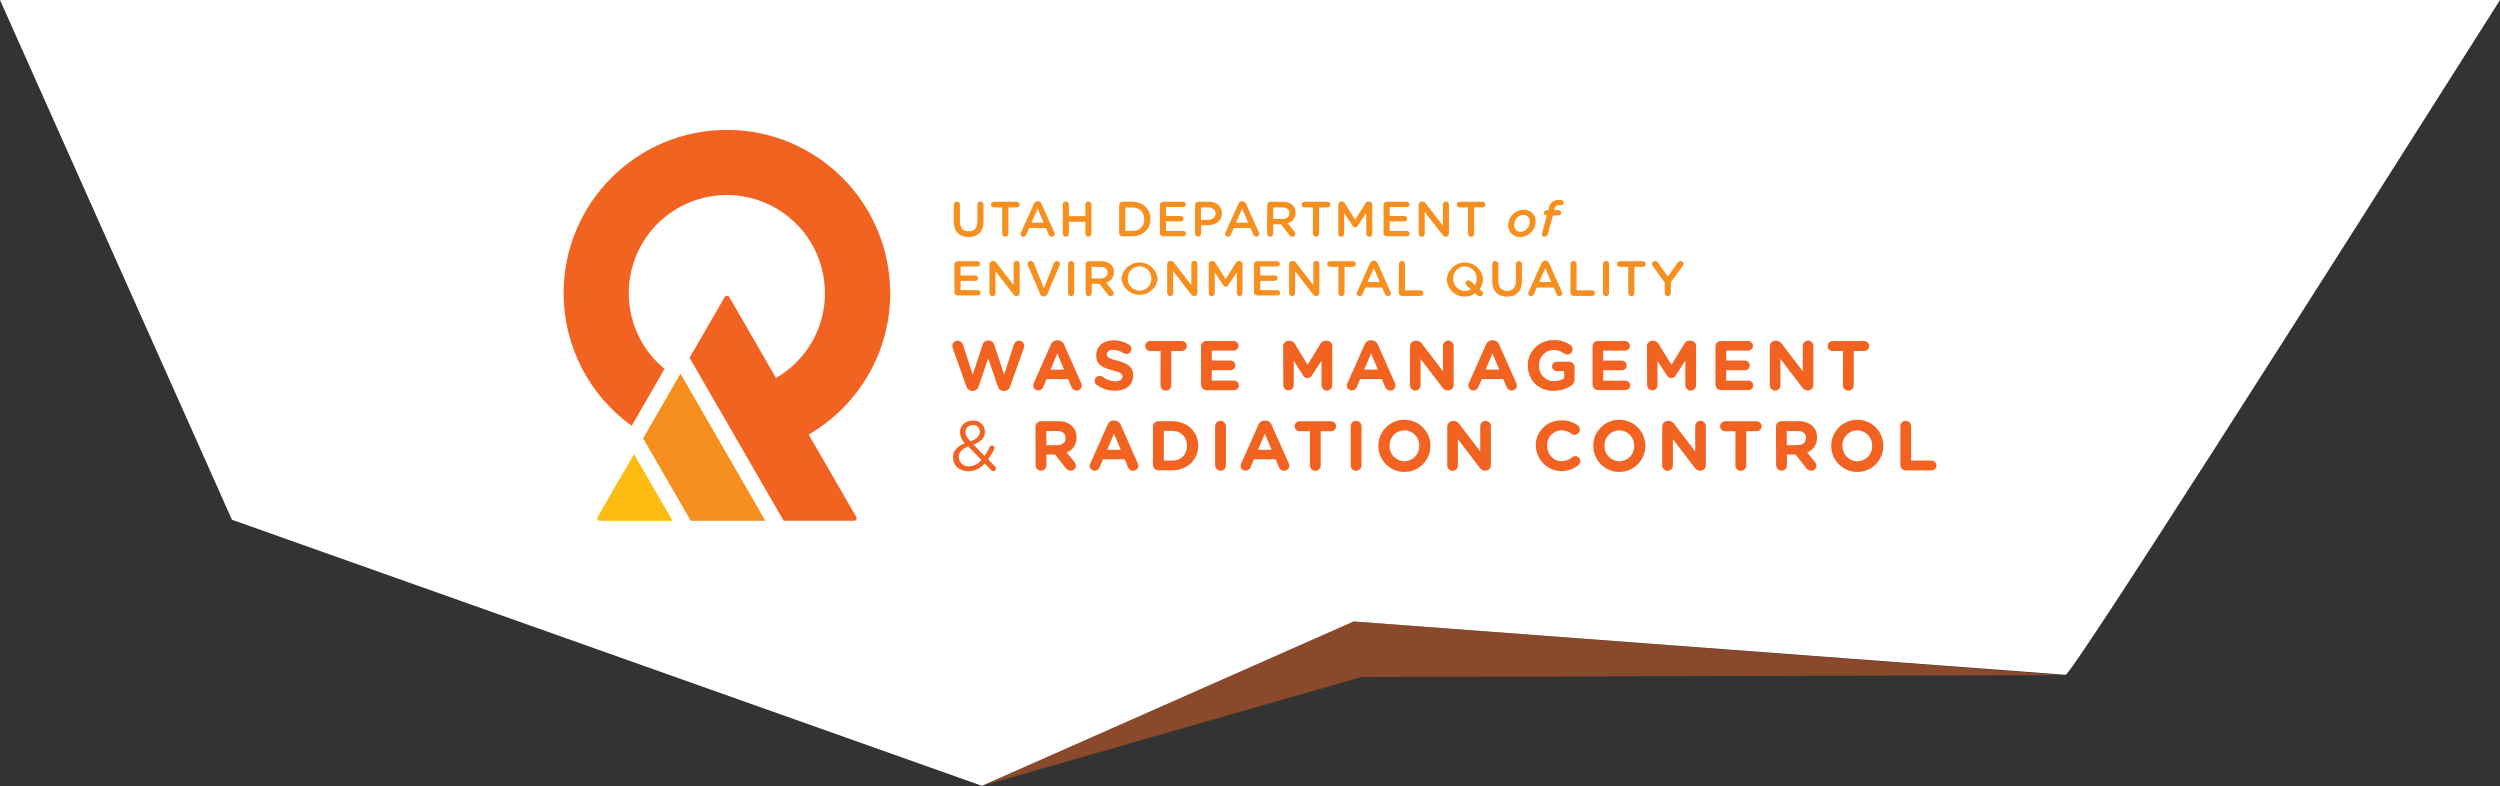<?xml version="1.0" encoding="UTF-8"?>
<svg id="WMRC" xmlns="http://www.w3.org/2000/svg" viewBox="0 0 582 183">
  <rect x="0" y="0" width="582" height="183" fill="#333333" stroke="none"/>
  <defs>
    <style>
      .cls-1, .cls-2 {
        fill: #f26322;
      }

      .cls-3 {
        fill: #f78f1e;
      }

      .cls-4 {
        fill: #fff;
      }

      .cls-5 {
        fill: #febb12;
      }

      .cls-2 {
        isolation: isolate;
        opacity: .46;
      }
    </style>
  </defs>
  <g id="Mountain_WMRC" data-name="Mountain WMRC">
    <path class="cls-4" d="M0,0L54,121l174.6,61.94,86.54-38.26,165.7,12.41c.95,.79,57.87-88.7,101.16-157.09H0Z"/>
    <polygon class="cls-2" points="315.14 144.68 228.6 182.94 316.99 157.6 480.27 157.18 315.14 144.68"/>
  </g>
  <g id="Logo_WMRC" data-name="Logo WMRC">
    <path class="cls-5" d="M139.61,121.24h16.96l-8.97-15.52-8.49,14.68c-.15,.27-.06,.62,.21,.77,.09,.05,.19,.08,.29,.07Z"/>
    <polygon class="cls-3" points="149.72 102.04 160.81 121.24 178.18 121.24 158.41 86.98 149.72 102.04"/>
    <path class="cls-1" d="M207.23,68.25c0-20.99-17.02-38.01-38.01-38.01-20.99,0-38.01,17.02-38.01,38.01,0,12.25,5.9,23.74,15.85,30.88l7.64-13.26c-9.74-8.02-11.13-22.41-3.12-32.14,8.02-9.74,22.41-11.13,32.14-3.12,9.74,8.02,11.13,22.41,3.12,32.14-1.73,2.1-3.83,3.88-6.18,5.25l-10.86-18.81c-.18-.31-.58-.42-.89-.23-.1,.06-.18,.14-.23,.23l-8.15,14.11,21.91,37.93h16.43c.31,0,.57-.26,.57-.57,0-.1-.03-.2-.08-.28l-11.1-19.23c11.75-6.79,18.99-19.33,18.99-32.9Z"/>
    <path class="cls-3" d="M222.05,51.62v-4c0-.39,.32-.71,.71-.71,.39,0,.71,.32,.71,.71v3.94c0,1.5,.77,2.29,2.04,2.29s2.03-.75,2.03-2.24v-4c0-.39,.32-.71,.71-.71,.39,0,.71,.32,.71,.71v3.93c0,2.43-1.36,3.64-3.47,3.64s-3.45-1.22-3.45-3.56Z"/>
    <path class="cls-3" d="M233.32,48.29h-1.96c-.36,0-.66-.29-.66-.66s.29-.66,.66-.66h5.36c.36,0,.66,.29,.66,.66s-.29,.66-.66,.66h-1.97v6.11c0,.4-.32,.72-.72,.72s-.72-.32-.72-.72h0v-6.11Z"/>
    <path class="cls-3" d="M237.69,54.12l3-6.67c.13-.37,.47-.61,.86-.61h.07c.38,0,.72,.24,.84,.61l3,6.67c.05,.09,.08,.19,.08,.3,.01,.37-.27,.68-.64,.69-.01,0-.02,0-.04,0-.31,0-.59-.2-.69-.5l-.66-1.51h-3.92l-.68,1.56c-.1,.27-.36,.46-.66,.45-.36,.02-.66-.26-.68-.62,0-.02,0-.03,0-.05,.01-.12,.06-.23,.12-.32Zm5.28-2.28l-1.42-3.26-1.42,3.26h2.84Z"/>
    <path class="cls-3" d="M247.41,47.61c0-.39,.32-.71,.71-.71,.39,0,.71,.32,.71,.71v2.71h3.85v-2.71c0-.39,.32-.71,.71-.71,.39,0,.71,.32,.71,.71v6.78c0,.39-.32,.71-.71,.71-.39,0-.71-.32-.71-.71v-2.75h-3.85v2.75c0,.39-.32,.71-.71,.71-.39,0-.71-.32-.71-.71v-6.78Z"/>
    <path class="cls-3" d="M260.55,47.69c0-.39,.3-.71,.69-.72,0,0,.02,0,.02,0h2.29c2.54,0,4.29,1.74,4.29,4.02h0c0,2.27-1.75,4.03-4.29,4.03h-2.29c-.39,0-.71-.3-.72-.69,0,0,0-.02,0-.02v-6.62Zm3.03,6.07c1.45,.09,2.7-1,2.8-2.46,0-.09,0-.18,0-.27h0c.05-1.46-1.09-2.69-2.55-2.74-.08,0-.17,0-.25,0h-1.59v5.46h1.59Z"/>
    <path class="cls-3" d="M270.03,54.33v-6.64c0-.39,.3-.71,.69-.72,0,0,.02,0,.02,0h4.7c.33,.02,.59,.28,.61,.61,0,.34-.27,.61-.61,.61h-3.99v2.1h3.47c.34,.02,.61,.3,.61,.64,0,.34-.27,.61-.61,.61h-3.47v2.24h4.05c.33,.02,.59,.28,.61,.61,0,.34-.27,.61-.61,.61h-4.75c-.38,0-.69-.28-.72-.66Z"/>
    <path class="cls-3" d="M278.21,47.69c0-.39,.3-.71,.69-.72,0,0,.02,0,.02,0h2.47c1.89,0,3.07,1.07,3.07,2.7h0c0,1.82-1.46,2.75-3.23,2.75h-1.6v1.95c0,.39-.32,.71-.71,.71-.39,0-.71-.32-.71-.71v-6.69Zm3.03,3.48c1.07,0,1.74-.61,1.74-1.44h0c0-.95-.68-1.44-1.74-1.44h-1.65v2.89h1.65Z"/>
    <path class="cls-3" d="M285.3,54.12l3-6.67c.13-.37,.47-.61,.86-.61h.07c.38,0,.72,.24,.84,.61l3,6.67c.05,.09,.08,.19,.08,.3,0,.37-.29,.67-.66,.68,0,0,0,0-.01,0-.31,0-.59-.2-.69-.5l-.66-1.51h-3.92l-.68,1.56c-.1,.27-.36,.46-.66,.45-.36,0-.65-.28-.66-.64,0,0,0,0,0-.01,0-.11,.03-.22,.08-.32Zm5.28-2.28l-1.42-3.26-1.42,3.26h2.84Z"/>
    <path class="cls-3" d="M295.02,47.69c0-.39,.3-.71,.69-.72,0,0,.02,0,.02,0h2.88c.85-.05,1.69,.24,2.33,.81,.45,.47,.69,1.1,.67,1.74h0c.05,1.14-.71,2.16-1.82,2.43l1.53,1.95c.14,.15,.22,.34,.23,.54,0,.37-.29,.67-.66,.67,0,0-.01,0-.02,0-.28,0-.54-.14-.69-.37l-1.95-2.51h-1.82v2.17c0,.39-.32,.71-.71,.71-.39,0-.71-.32-.71-.71l.02-6.71Zm3.49,3.29c1.01,0,1.66-.53,1.66-1.35h0c0-.87-.61-1.34-1.67-1.34h-2.09v2.71l2.1-.02Z"/>
    <path class="cls-3" d="M305.67,48.29h-1.98c-.36,0-.66-.29-.66-.66s.29-.66,.66-.66h5.36c.36,0,.66,.29,.66,.66s-.29,.66-.66,.66h-1.97v6.11c0,.4-.32,.71-.72,.71-.39,0-.71-.32-.71-.71l.02-6.11Z"/>
    <path class="cls-3" d="M311.54,47.64c0-.39,.31-.71,.7-.72,0,0,0,0,.01,0h.15c.27,0,.52,.15,.66,.38l2.43,3.83,2.43-3.84c.13-.23,.38-.38,.64-.37h.15c.39-.02,.73,.27,.75,.67,0,.02,0,.03,0,.05v6.76c0,.39-.3,.71-.69,.72,0,0,0,0-.01,0-.39,0-.7-.32-.7-.7v-4.85l-1.97,2.97c-.15,.34-.53,.49-.87,.34-.15-.07-.28-.19-.34-.34l-1.96-2.94v4.85c0,.37-.31,.67-.68,.68-.38,0-.68-.29-.69-.67,0,0,0-.02,0-.02v-6.78Z"/>
    <path class="cls-3" d="M322.1,54.33v-6.64c0-.39,.3-.71,.69-.72,0,0,.02,0,.02,0h4.7c.33,.02,.59,.28,.61,.61,0,.34-.27,.61-.61,.61h-3.99v2.1h3.47c.34,.02,.61,.3,.61,.64,0,.34-.27,.61-.61,.61h-3.47v2.24h4.05c.33,.02,.59,.28,.61,.61,0,.34-.27,.61-.61,.61h-4.75c-.38,0-.69-.28-.72-.66Z"/>
    <path class="cls-3" d="M330.28,47.64c0-.39,.31-.71,.7-.72,0,0,0,0,.01,0h.15c.3,0,.58,.16,.74,.41l4.03,5.22v-4.95c0-.39,.31-.7,.7-.7,.38,0,.69,.31,.7,.7v6.78c.02,.38-.27,.71-.65,.73-.01,0-.02,0-.04,0h-.06c-.3,0-.58-.17-.74-.42l-4.15-5.37v5.12c0,.39-.31,.7-.7,.7-.38,0-.69-.31-.7-.7v-6.79Z"/>
    <path class="cls-3" d="M341.75,48.29h-1.96c-.36,0-.66-.29-.66-.66s.29-.66,.66-.66h5.36c.36,0,.66,.29,.66,.66s-.29,.66-.66,.66h-1.97v6.11c0,.4-.32,.71-.72,.71-.39,0-.71-.32-.71-.71v-6.11Z"/>
    <path class="cls-3" d="M351.11,52.4c.04-1.95,1.6-3.52,3.54-3.57,1.48-.1,2.76,1.03,2.85,2.51,0,.09,0,.19,0,.28-.04,1.95-1.61,3.52-3.55,3.56-1.48,.09-2.75-1.04-2.84-2.52,0-.08,0-.17,0-.26Zm5.03-.75c.08-.81-.51-1.53-1.32-1.61-.08,0-.16,0-.23,0-1.21,0-2.09,1.21-2.09,2.32-.08,.81,.51,1.53,1.32,1.61,.08,0,.16,0,.23,0,1.18,0,2.09-1.23,2.09-2.32h0Z"/>
    <path class="cls-3" d="M360.35,54.41c-.06,.39-.39,.69-.78,.7-.46,0-.72-.33-.56-.9l1.1-4.06h-.16c-.3-.04-.53-.3-.53-.61,0-.34,.27-.61,.61-.61h.42l.12-.5c.18-1.13,1.17-1.95,2.32-1.89,.22,0,.44,.03,.66,.08,.28,.03,.48,.27,.47,.55,.03,.31-.2,.58-.51,.61-.04,0-.09,0-.13,0-.15-.05-.3-.07-.45-.07-.5-.01-.94,.36-1,.86l-.09,.35h.98c.34,0,.61,.27,.61,.61s-.27,.61-.61,.61h-1.28l-1.18,4.27Z"/>
    <path class="cls-3" d="M222.18,68.17v-6.64c0-.39,.3-.71,.69-.72,0,0,.02,0,.02,0h4.7c.33,.02,.59,.28,.61,.61,0,.34-.27,.61-.61,.61h-3.97v2.1h3.47c.34,.02,.61,.3,.61,.64,0,.34-.27,.61-.61,.61h-3.47v2.17h4.05c.33,.02,.59,.28,.61,.61,0,.34-.27,.61-.61,.61h-4.75c-.36,.02-.68-.23-.73-.59Z"/>
    <path class="cls-3" d="M230.35,61.48c0-.39,.31-.71,.7-.72,0,0,0,0,.01,0h.15c.3,0,.58,.16,.74,.41l4.03,5.22v-4.96c0-.39,.31-.7,.7-.7s.7,.31,.7,.7h0v6.78c0,.38-.3,.7-.68,.7,0,0,0,0-.01,0h-.05c-.3,0-.58-.17-.74-.42l-4.15-5.37v5.12c0,.39-.31,.7-.7,.7s-.7-.31-.7-.7v-6.77Z"/>
    <path class="cls-3" d="M242.14,68.42l-2.82-6.64c-.05-.1-.08-.22-.08-.33,0-.39,.32-.7,.7-.69,0,0,0,0,.01,0,.33-.01,.63,.2,.73,.51l2.33,5.82,2.37-5.87c.11-.28,.38-.47,.68-.47,.38-.01,.69,.29,.7,.67,0,0,0,0,0,.01,0,.1-.03,.2-.07,.3l-2.84,6.67c-.11,.36-.44,.61-.82,.61h-.08c-.37,0-.71-.23-.82-.59Z"/>
    <path class="cls-3" d="M248.65,61.46c0-.39,.32-.71,.71-.71,.39,0,.71,.32,.71,.71v6.78c0,.39-.32,.71-.71,.71-.39,0-.71-.32-.71-.71v-6.78Z"/>
    <path class="cls-3" d="M252.73,61.53c0-.39,.3-.71,.69-.72,0,0,.02,0,.02,0h2.88c.85-.05,1.69,.24,2.33,.81,.45,.47,.69,1.1,.67,1.74h0c.05,1.14-.71,2.16-1.82,2.43l1.55,1.95c.14,.15,.22,.34,.23,.54,0,.37-.31,.66-.68,.66,0,0,0,0,0,0-.28,0-.54-.14-.69-.37l-1.96-2.5h-1.79v2.17c0,.39-.32,.71-.71,.71-.39,0-.71-.32-.71-.71v-6.7Zm3.46,3.29c1.01,0,1.66-.53,1.66-1.35h0c0-.87-.61-1.34-1.67-1.34h-2.06v2.69h2.07Z"/>
    <path class="cls-3" d="M261.07,64.87h0c.27-2.33,2.37-4,4.7-3.74,1.96,.22,3.51,1.77,3.74,3.74h0c-.27,2.33-2.37,4-4.7,3.74-1.96-.22-3.51-1.77-3.74-3.74Zm6.95,0h0c.06-1.53-1.13-2.81-2.66-2.87-.03,0-.05,0-.08,0-1.51,0-2.73,1.23-2.73,2.73,0,.03,0,.05,0,.08h0c-.06,1.52,1.13,2.8,2.65,2.86,.03,0,.06,0,.09,0,1.5,0,2.72-1.21,2.73-2.71,0-.03,0-.06,0-.09Z"/>
    <path class="cls-3" d="M271.72,61.48c0-.39,.31-.71,.7-.72,0,0,0,0,.01,0h.15c.3,0,.58,.16,.74,.41l4.03,5.22v-4.96c0-.39,.31-.7,.7-.7s.7,.31,.7,.7h0v6.78c0,.38-.3,.7-.68,.7,0,0,0,0-.01,0h-.05c-.3,0-.58-.17-.74-.42l-4.15-5.37v5.12c0,.39-.31,.7-.7,.7s-.7-.31-.7-.7v-6.77Z"/>
    <path class="cls-3" d="M281.37,61.48c0-.39,.31-.71,.7-.72,0,0,0,0,.01,0h.15c.27,0,.52,.15,.66,.38l2.43,3.83,2.43-3.84c.13-.23,.38-.38,.64-.37h.15c.39,0,.71,.31,.72,.7,0,0,0,0,0,.01v6.76c0,.39-.31,.7-.7,.7,0,0,0,0-.01,0-.35-.05-.62-.35-.62-.7v-4.85l-1.97,2.97c-.15,.34-.53,.49-.87,.34-.15-.07-.28-.19-.34-.34l-1.96-2.94v4.85c0,.38-.31,.69-.69,.69,0,0,0,0-.01,0-.38,0-.68-.29-.69-.67,0,0,0-.02,0-.02v-6.78Z"/>
    <path class="cls-3" d="M291.94,68.17v-6.64c0-.39,.3-.71,.69-.72,0,0,.02,0,.02,0h4.7c.33,.02,.59,.28,.61,.61,0,.34-.27,.61-.61,.61h-3.97v2.1h3.47c.34,.02,.61,.3,.61,.64,0,.34-.27,.61-.61,.61h-3.47v2.17h4.05c.33,.02,.59,.28,.61,.61,0,.34-.27,.61-.61,.61h-4.75c-.36,.02-.68-.23-.73-.59Z"/>
    <path class="cls-3" d="M300.11,61.48c0-.39,.31-.71,.7-.72,0,0,0,0,.01,0h.15c.3,0,.58,.16,.74,.41l4.03,5.22v-4.96c0-.39,.31-.7,.7-.7,.38,0,.69,.31,.7,.7v6.78c0,.38-.3,.7-.68,.7,0,0,0,0-.01,0h-.06c-.3,0-.58-.17-.74-.42l-4.15-5.37v5.12c0,.39-.31,.7-.7,.7-.38,0-.69-.31-.7-.7v-6.77Z"/>
    <path class="cls-3" d="M311.58,62.12h-1.96c-.36,0-.66-.29-.66-.66s.29-.66,.66-.66h5.36c.36,0,.66,.29,.66,.66s-.29,.66-.66,.66h-1.97v6.12c0,.4-.32,.71-.72,.71-.39,0-.71-.32-.71-.71v-6.12Z"/>
    <path class="cls-3" d="M315.94,67.96l3-6.67c.13-.37,.47-.61,.86-.61h.07c.38,0,.72,.24,.84,.61l3,6.67c.05,.09,.08,.19,.08,.3,.01,.37-.28,.68-.65,.69,0,0-.02,0-.02,0-.31,0-.59-.2-.69-.5l-.66-1.51h-3.92l-.68,1.56c-.1,.27-.36,.46-.66,.45-.36,.02-.66-.26-.68-.62,0-.01,0-.02,0-.04,.01-.12,.05-.23,.12-.33Zm5.28-2.28l-1.42-3.29-1.42,3.26,2.84,.02Z"/>
    <path class="cls-3" d="M325.66,61.46c0-.39,.32-.71,.71-.71,.39,0,.71,.32,.71,.71v6.13h3.64c.36,0,.65,.29,.65,.65s-.29,.65-.65,.65h-4.36c-.39,0-.71-.3-.72-.69,0,0,0-.02,0-.02l.02-6.71Z"/>
    <path class="cls-3" d="M336.82,64.87h0c.27-2.33,2.37-4,4.7-3.74,1.96,.22,3.51,1.77,3.74,3.74h0c0,.89-.29,1.76-.82,2.48l.52,.42c.17,.13,.27,.34,.27,.55,0,.38-.31,.68-.68,.68-.18,0-.36-.07-.48-.2l-.61-.52c-.71,.5-1.56,.76-2.43,.76-2.26,.06-4.14-1.72-4.2-3.98,0-.06,0-.12,0-.18Zm4.36,1.06c0-.37,.3-.67,.67-.68,.19,0,.37,.07,.5,.21l1.04,.95c.27-.47,.4-1,.39-1.53h0c.06-1.53-1.13-2.81-2.66-2.87-.03,0-.05,0-.08,0-1.51,0-2.73,1.23-2.73,2.73,0,.04,0,.08,0,.12h0c-.06,1.52,1.13,2.8,2.66,2.86,.52,.02,1.03-.11,1.48-.37l-1-.86c-.17-.13-.27-.34-.27-.56Z"/>
    <path class="cls-3" d="M347.4,65.46v-4c0-.39,.32-.71,.71-.71,.39,0,.71,.32,.71,.71v3.97c0,1.5,.77,2.29,2.04,2.29s2.03-.75,2.03-2.24v-4c0-.39,.32-.71,.71-.71,.39,0,.71,.32,.71,.71v3.93c0,2.43-1.36,3.64-3.47,3.64s-3.44-1.24-3.44-3.59Z"/>
    <path class="cls-3" d="M355.86,67.96l3-6.67c.13-.37,.47-.61,.86-.61h.07c.38,0,.72,.24,.84,.61l3,6.67c.05,.09,.08,.19,.08,.3,0,.37-.29,.67-.66,.68,0,0,0,0-.01,0-.31,0-.59-.2-.69-.5l-.66-1.51h-3.92l-.68,1.56c-.1,.27-.36,.46-.66,.45-.36,0-.65-.28-.66-.64,0,0,0,0,0-.01,0-.11,.03-.22,.08-.32Zm5.28-2.28l-1.39-3.29-1.42,3.26,2.81,.02Z"/>
    <path class="cls-3" d="M365.61,61.46c0-.39,.32-.71,.71-.71,.39,0,.71,.32,.71,.71v6.13h3.64c.36,0,.65,.29,.65,.65s-.29,.65-.65,.65h-4.36c-.39,0-.71-.3-.72-.69,0,0,0-.02,0-.02l.02-6.71Z"/>
    <path class="cls-3" d="M373.18,61.46c0-.39,.32-.71,.71-.71,.39,0,.71,.32,.71,.71v6.78c0,.39-.32,.71-.71,.71-.39,0-.71-.32-.71-.71v-6.78Z"/>
    <path class="cls-3" d="M379.06,62.12h-1.97c-.36,0-.66-.29-.66-.66s.29-.66,.66-.66h5.36c.36,0,.66,.29,.66,.66s-.29,.66-.66,.66h-1.97v6.12c0,.4-.32,.71-.72,.71-.39,0-.71-.32-.71-.71v-6.12Z"/>
    <path class="cls-3" d="M387.54,65.75l-2.78-3.82c-.1-.15-.16-.32-.16-.5,0-.38,.32-.69,.7-.68,0,0,0,0,.01,0,.29,0,.55,.17,.69,.42l2.25,3.24,2.29-3.24c.14-.25,.39-.41,.68-.42,.37-.01,.68,.28,.69,.65,0,.01,0,.02,0,.04,0,.19-.08,.37-.19,.51l-2.75,3.77v2.52c0,.39-.32,.71-.71,.71-.39,0-.71-.32-.71-.71v-2.51Z"/>
    <path class="cls-1" d="M221.79,80.99c-.06-.15-.09-.31-.1-.47,.02-.69,.59-1.23,1.28-1.21,0,0,0,0,0,0,.56,0,1.05,.36,1.21,.9l2.27,7.01,2.29-6.95c.15-.58,.67-.99,1.27-.99h.19c.6,0,1.13,.41,1.27,.99l2.29,6.95,2.27-7.01c.16-.53,.65-.9,1.21-.9,.67,0,1.21,.54,1.21,1.21,0,.17-.04,.33-.1,.49l-3.2,8.98c-.16,.59-.69,1.01-1.3,1.03h-.26c-.61-.01-1.14-.43-1.29-1.03l-2.26-6.55-2.21,6.53c-.15,.6-.68,1.02-1.29,1.03h-.26c-.61-.02-1.14-.44-1.3-1.03l-3.21-8.98Z"/>
    <path class="cls-1" d="M240.65,89.21l3.99-9c.23-.61,.82-1,1.47-.99h.15c.65,0,1.23,.39,1.46,.99l3.99,9c.08,.16,.13,.33,.13,.51,0,.67-.54,1.21-1.21,1.21-.55,0-1.04-.35-1.21-.87l-.77-1.82h-5l-.8,1.88c-.18,.48-.65,.79-1.16,.78-.64,0-1.16-.52-1.16-1.16,0,0,0-.01,0-.02,.01-.18,.06-.36,.14-.52Zm7.07-3.16l-1.58-3.77-1.58,3.77h3.17Z"/>
    <path class="cls-1" d="M255.3,89.62c-.3-.22-.47-.57-.47-.95,0-.64,.52-1.16,1.16-1.16,0,0,.01,0,.02,0,.26,0,.51,.08,.72,.23,.84,.65,1.86,1.02,2.92,1.03,1.03,0,1.65-.41,1.65-1.08v-.03c0-.64-.39-.96-2.31-1.46-2.31-.61-3.79-1.21-3.79-3.49v-.03c0-2.07,1.67-3.45,4-3.45,1.29-.02,2.55,.33,3.64,1.01,.55,.33,.72,1.05,.39,1.6-.21,.35-.59,.56-1,.56-.23,0-.45-.06-.64-.18-.72-.47-1.56-.74-2.43-.77-.96,0-1.47,.44-1.47,.99v.03c0,.75,.49,.99,2.47,1.5,2.32,.61,3.64,1.44,3.64,3.43v.03c0,2.27-1.74,3.54-4.2,3.54-1.55,0-3.06-.48-4.32-1.38Z"/>
    <path class="cls-1" d="M270.19,81.71h-2.43c-.64,0-1.16-.52-1.16-1.16s.52-1.16,1.16-1.16h7.35c.64,0,1.16,.52,1.16,1.16s-.52,1.16-1.16,1.16h-2.43v7.98c0,.7-.56,1.26-1.26,1.26s-1.26-.56-1.26-1.26l.02-7.98Z"/>
    <path class="cls-1" d="M279.6,89.57v-8.92c-.01-.69,.54-1.26,1.23-1.27,0,0,.02,0,.02,0h6.34c.62,0,1.13,.51,1.13,1.13,0,.62-.51,1.11-1.12,1.11,0,0,0,0,0,0h-5.1v2.32h4.36c.62,0,1.13,.51,1.13,1.13,0,.62-.51,1.11-1.12,1.11,0,0,0,0,0,0h-4.36v2.43h5.21c.6,.02,1.08,.49,1.1,1.09,.01,.62-.48,1.13-1.09,1.14,0,0,0,0,0,0h-6.45c-.69,0-1.25-.55-1.26-1.24,0,0,0-.01,0-.02Z"/>
    <path class="cls-1" d="M298.72,80.59c0-.69,.55-1.25,1.24-1.26,0,0,0,0,.01,0h.28c.47,0,.91,.24,1.14,.65l3.03,4.95,3.03-4.97c.22-.41,.66-.66,1.13-.64h.28c.69-.02,1.27,.52,1.29,1.21,0,.02,0,.03,0,.05v9.1c0,.69-.56,1.25-1.25,1.25-.69,0-1.25-.56-1.25-1.25h0v-5.71l-2.21,3.4c-.3,.58-1.01,.81-1.58,.51-.22-.11-.4-.29-.51-.51l-2.17-3.35v5.65c0,.67-.54,1.21-1.21,1.21s-1.21-.54-1.21-1.21l-.04-9.1Z"/>
    <path class="cls-1" d="M313.69,89.21l3.99-9c.23-.61,.82-1,1.47-.99h.15c.65,0,1.23,.39,1.46,.99l3.99,9c.08,.16,.13,.33,.13,.51,0,.67-.54,1.21-1.21,1.21-.55,0-1.04-.35-1.21-.87l-.77-1.82h-5.04l-.8,1.88c-.18,.48-.65,.79-1.16,.78-.64,0-1.16-.52-1.16-1.16,0,0,0-.01,0-.02,.02-.18,.08-.36,.18-.52Zm7.08-3.16l-1.58-3.77-1.59,3.77h3.17Z"/>
    <path class="cls-1" d="M328.26,80.59c0-.69,.55-1.25,1.24-1.26,0,0,0,0,.01,0h.26c.53,0,1.03,.28,1.31,.73l4.85,6.38v-5.91c0-.69,.56-1.24,1.24-1.24s1.24,.56,1.24,1.24v9.1c0,.69-.55,1.25-1.24,1.26,0,0,0,0-.01,0h-.11c-.53,0-1.02-.28-1.3-.73l-5.04-6.6v6.13c0,.69-.56,1.24-1.24,1.24s-1.24-.56-1.24-1.24l.02-9.1Z"/>
    <path class="cls-1" d="M341.95,89.21l3.99-9c.23-.61,.82-1,1.47-.99h.15c.65,0,1.23,.39,1.46,.99l3.99,9c.08,.16,.13,.33,.13,.51,0,.67-.54,1.21-1.21,1.21-.55,0-1.04-.35-1.21-.87l-.77-1.82h-4.99l-.8,1.88c-.18,.48-.65,.79-1.16,.78-.64,0-1.16-.52-1.16-1.16,0,0,0-.01,0-.02,0-.18,.05-.36,.13-.52Zm7.07-3.16l-1.58-3.77-1.58,3.77h3.17Z"/>
    <path class="cls-1" d="M355.66,85.14v-.03c-.02-3.24,2.59-5.89,5.83-5.92,.06,0,.11,0,.17,0,1.39-.07,2.76,.32,3.91,1.11,.33,.23,.52,.61,.52,1.01,0,.67-.54,1.21-1.21,1.21-.28,0-.55-.09-.77-.26-.72-.53-1.6-.81-2.5-.78-1.9,.06-3.38,1.65-3.32,3.54,0,.01,0,.03,0,.04v.03c-.12,1.89,1.32,3.52,3.21,3.63,.09,0,.17,0,.26,0,.84,.03,1.67-.21,2.37-.69v-1.64h-1.7c-.6,.01-1.09-.46-1.1-1.06,0,0,0-.02,0-.02,0-.61,.49-1.1,1.09-1.1,0,0,0,0,.01,0h2.88c.69,0,1.25,.55,1.26,1.24,0,0,0,0,0,.01v2.78c.04,.66-.3,1.28-.88,1.6-1.2,.75-2.59,1.14-4,1.15-3.56,.01-6.01-2.49-6.01-5.87Z"/>
    <path class="cls-1" d="M370.74,89.57v-8.92c-.01-.69,.54-1.26,1.23-1.27,.01,0,.02,0,.03,0h6.31c.62,0,1.13,.51,1.13,1.13,0,.62-.49,1.12-1.11,1.12,0,0-.01,0-.02,0h-5.1v2.32h4.36c.62,0,1.13,.51,1.13,1.13,0,.62-.51,1.11-1.12,1.11,0,0,0,0,0,0h-4.36v2.43h5.18c.6,0,1.1,.47,1.13,1.07,0,.62-.51,1.11-1.12,1.11,0,0,0,0,0,0h-6.39c-.69,0-1.25-.54-1.26-1.23Z"/>
    <path class="cls-1" d="M383.4,80.59c0-.69,.55-1.25,1.24-1.26,0,0,0,0,.01,0h.28c.47,0,.91,.24,1.15,.65l3.03,4.95,3.03-4.97c.22-.41,.66-.66,1.13-.64h.28c.69-.02,1.27,.52,1.29,1.21,0,.02,0,.03,0,.05v9.1c0,.69-.56,1.25-1.25,1.25-.69,0-1.25-.56-1.25-1.25h0v-5.71l-2.21,3.4c-.3,.58-1.01,.81-1.58,.51-.22-.11-.4-.29-.51-.51l-2.17-3.35v5.65c0,.67-.54,1.21-1.21,1.21s-1.21-.54-1.21-1.21l-.04-9.1Z"/>
    <path class="cls-1" d="M399.36,89.57v-8.92c-.01-.69,.54-1.26,1.23-1.27,0,0,.02,0,.02,0h6.34c.62,0,1.13,.51,1.13,1.13,0,.62-.51,1.11-1.12,1.11,0,0,0,0,0,0h-5.1v2.32h4.36c.62,0,1.13,.51,1.13,1.13,0,.62-.49,1.12-1.11,1.12,0,0-.01,0-.02,0h-4.36v2.43h5.18c.6,0,1.1,.47,1.13,1.07,0,.62-.51,1.11-1.12,1.11,0,0,0,0,0,0h-6.42c-.69,0-1.25-.55-1.26-1.23Z"/>
    <path class="cls-1" d="M412.02,80.59c0-.69,.55-1.25,1.24-1.26,0,0,0,0,.01,0h.26c.53,0,1.02,.28,1.3,.73l4.85,6.38v-5.91c0-.69,.56-1.24,1.24-1.24s1.24,.56,1.24,1.24v9.1c0,.69-.55,1.25-1.24,1.26,0,0,0,0-.01,0h-.08c-.53,0-1.02-.28-1.3-.73l-5.04-6.6v6.13c0,.69-.56,1.24-1.24,1.24s-1.24-.56-1.24-1.24v-9.1Z"/>
    <path class="cls-1" d="M429.07,81.71h-2.43c-.64,0-1.16-.52-1.16-1.16s.52-1.16,1.16-1.16h7.35c.64,0,1.16,.52,1.16,1.16s-.52,1.16-1.16,1.16h-2.43v7.98c0,.7-.56,1.26-1.26,1.26s-1.26-.56-1.26-1.26l.02-7.98Z"/>
    <path class="cls-1" d="M230.71,109.42l-1.49-1.53c-.93,1.12-2.3,1.79-3.76,1.82-2.06,0-3.6-1.29-3.6-3.2v-.03c0-1.52,1.01-2.61,2.76-3.3-.7-.67-1.11-1.6-1.13-2.57h0c0-1.5,1.21-2.71,3.03-2.71,1.46-.07,2.7,1.05,2.78,2.51,0,.03,0,.05,0,.08v.03c0,1.46-1.03,2.38-2.69,2.97l2.61,2.66c.46-.69,.87-1.42,1.21-2.17,.18-.28,.56-.36,.84-.18,.15,.1,.25,.25,.27,.42,0,.1-.04,.2-.08,.29-.39,.85-.87,1.67-1.42,2.43l1.58,1.62c.15,.13,.24,.31,.24,.5,0,.34-.27,.61-.61,.61-.21,0-.41-.09-.55-.25Zm-2.24-2.35l-3.07-3.14c-1.52,.56-2.19,1.49-2.19,2.43v.03c.02,1.22,1.03,2.19,2.25,2.17,.04,0,.09,0,.13,0,1.13-.05,2.18-.59,2.88-1.48Zm-.36-6.52v-.03c.02-.86-.66-1.57-1.52-1.58-.03,0-.07,0-.1,0-.9-.05-1.68,.63-1.73,1.54,0,.04,0,.07,0,.11v.02c0,.67,.28,1.18,1.15,2.11,1.43-.49,2.18-1.17,2.18-2.17h.02Z"/>
    <path class="cls-1" d="M241.07,99.32c0-.69,.55-1.25,1.24-1.26,0,0,0,0,.01,0h3.97c1.22-.08,2.42,.34,3.33,1.16,.67,.7,1.02,1.65,.98,2.61v.03c.09,1.54-.84,2.95-2.29,3.48l1.75,2.12c.25,.26,.39,.6,.41,.96,0,.65-.54,1.17-1.18,1.16-.01,0-.02,0-.03,0-.49,0-.94-.25-1.21-.66l-2.43-3.11h-2.01v2.5c0,.7-.56,1.26-1.26,1.26s-1.26-.56-1.26-1.26l-.03-9.01Zm5.07,4.3c1.21,0,1.93-.66,1.93-1.62v-.03c0-1.08-.75-1.63-1.98-1.63h-2.5v3.31l2.55-.02Z"/>
    <path class="cls-1" d="M253.84,107.89l3.99-9c.23-.61,.82-1,1.47-.99h.15c.65,0,1.23,.39,1.46,.99l3.97,9c.08,.16,.13,.33,.13,.51,0,.67-.54,1.21-1.21,1.21-.55,0-1.04-.35-1.21-.87l-.77-1.82h-5.04l-.8,1.88c-.18,.48-.65,.79-1.16,.78-.64,0-1.16-.52-1.16-1.16,0,0,0-.01,0-.02,.03-.19,.09-.36,.19-.52Zm7.07-3.17l-1.58-3.77-1.58,3.77h3.17Z"/>
    <path class="cls-1" d="M268.42,99.32c0-.69,.55-1.25,1.24-1.26,0,0,0,0,.01,0h3.2c3.6,0,6.07,2.47,6.07,5.68v.03c0,3.22-2.48,5.72-6.07,5.72h-3.2c-.69,0-1.25-.55-1.26-1.24,0,0,0,0,0-.01v-8.92Zm4.46,7.89c1.8,.11,3.34-1.26,3.44-3.06,0-.12,0-.24,0-.36v-.03c.09-1.81-1.31-3.36-3.12-3.45-.11,0-.22,0-.32,0h-1.94v6.9h1.94Z"/>
    <path class="cls-1" d="M282.88,99.23c0-.7,.56-1.26,1.26-1.26s1.26,.56,1.26,1.26v9.1c0,.7-.56,1.26-1.26,1.26s-1.26-.56-1.26-1.26v-9.1Z"/>
    <path class="cls-1" d="M288.96,107.89l3.99-9c.23-.61,.82-1,1.47-.99h.15c.65,0,1.23,.39,1.46,.99l3.99,9c.08,.16,.13,.33,.13,.51,0,.67-.54,1.21-1.21,1.21-.55,0-1.04-.35-1.21-.87l-.77-1.82h-5.04l-.8,1.88c-.18,.48-.65,.79-1.16,.78-.64,0-1.16-.52-1.16-1.16,0,0,0-.01,0-.02,.02-.18,.08-.36,.17-.52Zm7.07-3.17l-1.58-3.77-1.58,3.77h3.17Z"/>
    <path class="cls-1" d="M304.97,100.39h-2.43c-.64,0-1.16-.52-1.16-1.16s.52-1.16,1.16-1.16h7.35c.64,0,1.16,.52,1.16,1.16s-.52,1.16-1.16,1.16h-2.43v7.96c0,.7-.56,1.26-1.26,1.26s-1.26-.56-1.26-1.26l.02-7.96Z"/>
    <path class="cls-1" d="M314.44,99.23c0-.7,.56-1.26,1.26-1.26s1.26,.56,1.26,1.26v9.1c0,.7-.56,1.26-1.26,1.26s-1.26-.56-1.26-1.26v-9.1Z"/>
    <path class="cls-1" d="M320.88,103.82v-.03c0-3.35,2.7-6.07,6.05-6.08,3.35,0,6.07,2.7,6.08,6.05v.03c0,3.35-2.7,6.07-6.05,6.08-3.35,0-6.07-2.7-6.08-6.05Zm9.52,0v-.03c.07-1.92-1.43-3.53-3.35-3.6-.04,0-.07,0-.11,0-1.89,0-3.43,1.52-3.44,3.41,0,.05,0,.1,0,.15v.03c-.07,1.92,1.43,3.53,3.35,3.6,.04,0,.07,0,.11,0,1.89,0,3.42-1.54,3.42-3.42,0-.05,0-.09,0-.14h.02Z"/>
    <path class="cls-1" d="M336.94,99.26c0-.69,.55-1.25,1.24-1.26,0,0,0,0,.01,0h.26c.53,0,1.02,.28,1.3,.73l4.85,6.38v-5.9c0-.69,.56-1.24,1.24-1.24s1.24,.56,1.24,1.24v9.1c0,.69-.55,1.25-1.24,1.26,0,0,0,0-.01,0h-.08c-.53,0-1.03-.28-1.31-.73l-5.04-6.6v6.13c0,.69-.56,1.24-1.24,1.24s-1.24-.56-1.24-1.24v-9.11Z"/>
    <path class="cls-1" d="M357.52,103.82v-.03c-.06-3.21,2.5-5.86,5.71-5.92,.09,0,.17,0,.26,0,1.37-.06,2.72,.35,3.82,1.16,.31,.24,.49,.6,.49,.99,0,.67-.54,1.21-1.21,1.21-.27,0-.53-.09-.75-.24-.66-.53-1.49-.82-2.34-.82-1.87,.04-3.36,1.59-3.32,3.46,0,.03,0,.07,0,.1v.03c0,1.96,1.36,3.6,3.32,3.6,.91,.02,1.79-.3,2.48-.9,.49-.42,1.23-.35,1.64,.14,.42,.49,.35,1.23-.14,1.64h0c-2.54,2.16-6.34,1.85-8.5-.68-.9-1.05-1.4-2.38-1.44-3.76h-.02Z"/>
    <path class="cls-1" d="M370.91,103.82v-.03c0-3.35,2.7-6.07,6.05-6.08,3.35,0,6.07,2.7,6.08,6.05v.03c0,3.35-2.7,6.07-6.05,6.08-3.35,0-6.07-2.7-6.08-6.05Zm9.52,0v-.03c.07-1.92-1.43-3.53-3.35-3.6-.04,0-.07,0-.11,0-1.89,0-3.43,1.52-3.44,3.41,0,.05,0,.1,0,.15v.03c-.07,1.92,1.43,3.53,3.35,3.6,.04,0,.07,0,.11,0,1.89,.01,3.43-1.51,3.44-3.4,0-.05,0-.11,0-.16h0Z"/>
    <path class="cls-1" d="M386.98,99.26c0-.69,.55-1.25,1.24-1.26,0,0,0,0,.01,0h.26c.53,0,1.02,.28,1.3,.73l4.85,6.38v-5.9c0-.69,.56-1.24,1.24-1.24s1.24,.56,1.24,1.24v9.1c0,.69-.55,1.25-1.24,1.26,0,0,0,0-.01,0h-.08c-.53,0-1.02-.28-1.3-.73l-5.04-6.6v6.13c0,.69-.56,1.24-1.24,1.24s-1.24-.56-1.24-1.24v-9.11Z"/>
    <path class="cls-1" d="M404.03,100.39h-2.43c-.64,0-1.16-.52-1.16-1.16s.52-1.16,1.16-1.16h7.35c.64,0,1.16,.52,1.16,1.16s-.52,1.16-1.16,1.16h-2.43v7.96c0,.7-.56,1.26-1.26,1.26s-1.26-.56-1.26-1.26l.02-7.96Z"/>
    <path class="cls-1" d="M413.44,99.32c0-.69,.55-1.26,1.24-1.26,.01,0,.02,0,.03,0h3.97c1.22-.08,2.42,.34,3.33,1.16,.67,.7,1.02,1.65,.98,2.61v.03c.09,1.54-.84,2.95-2.29,3.48l1.75,2.12c.25,.26,.39,.6,.41,.96,0,.65-.54,1.17-1.18,1.16-.01,0-.02,0-.03,0-.49,0-.94-.25-1.21-.66l-2.43-3.11h-2.01v2.5c0,.7-.56,1.26-1.26,1.26s-1.26-.56-1.26-1.26l-.04-9.01Zm5.07,4.3c1.21,0,1.93-.66,1.93-1.62v-.03c0-1.08-.75-1.63-1.98-1.63h-2.5v3.31l2.55-.02Z"/>
    <path class="cls-1" d="M426.31,103.82v-.03c0-3.35,2.7-6.07,6.05-6.08,3.35,0,6.07,2.7,6.08,6.05v.03c0,3.35-2.7,6.07-6.05,6.08-3.35,0-6.07-2.7-6.08-6.05Zm9.52,0v-.03c.07-1.92-1.43-3.53-3.35-3.6-.04,0-.07,0-.11,0-1.89,0-3.43,1.52-3.44,3.41,0,.05,0,.1,0,.15v.03c-.07,1.92,1.43,3.53,3.35,3.6,.04,0,.07,0,.11,0,1.89,.01,3.43-1.51,3.44-3.4,0-.05,0-.11,0-.16h0Z"/>
    <path class="cls-1" d="M442.39,99.23c0-.7,.56-1.26,1.26-1.26s1.26,.56,1.26,1.26v7.99h4.66c.63-.05,1.18,.43,1.23,1.06,.05,.63-.43,1.18-1.06,1.23-.06,0-.11,0-.17,0h-5.91c-.69,0-1.25-.55-1.26-1.24,0,0,0,0,0-.01v-9.02Z"/>
  </g>
</svg>